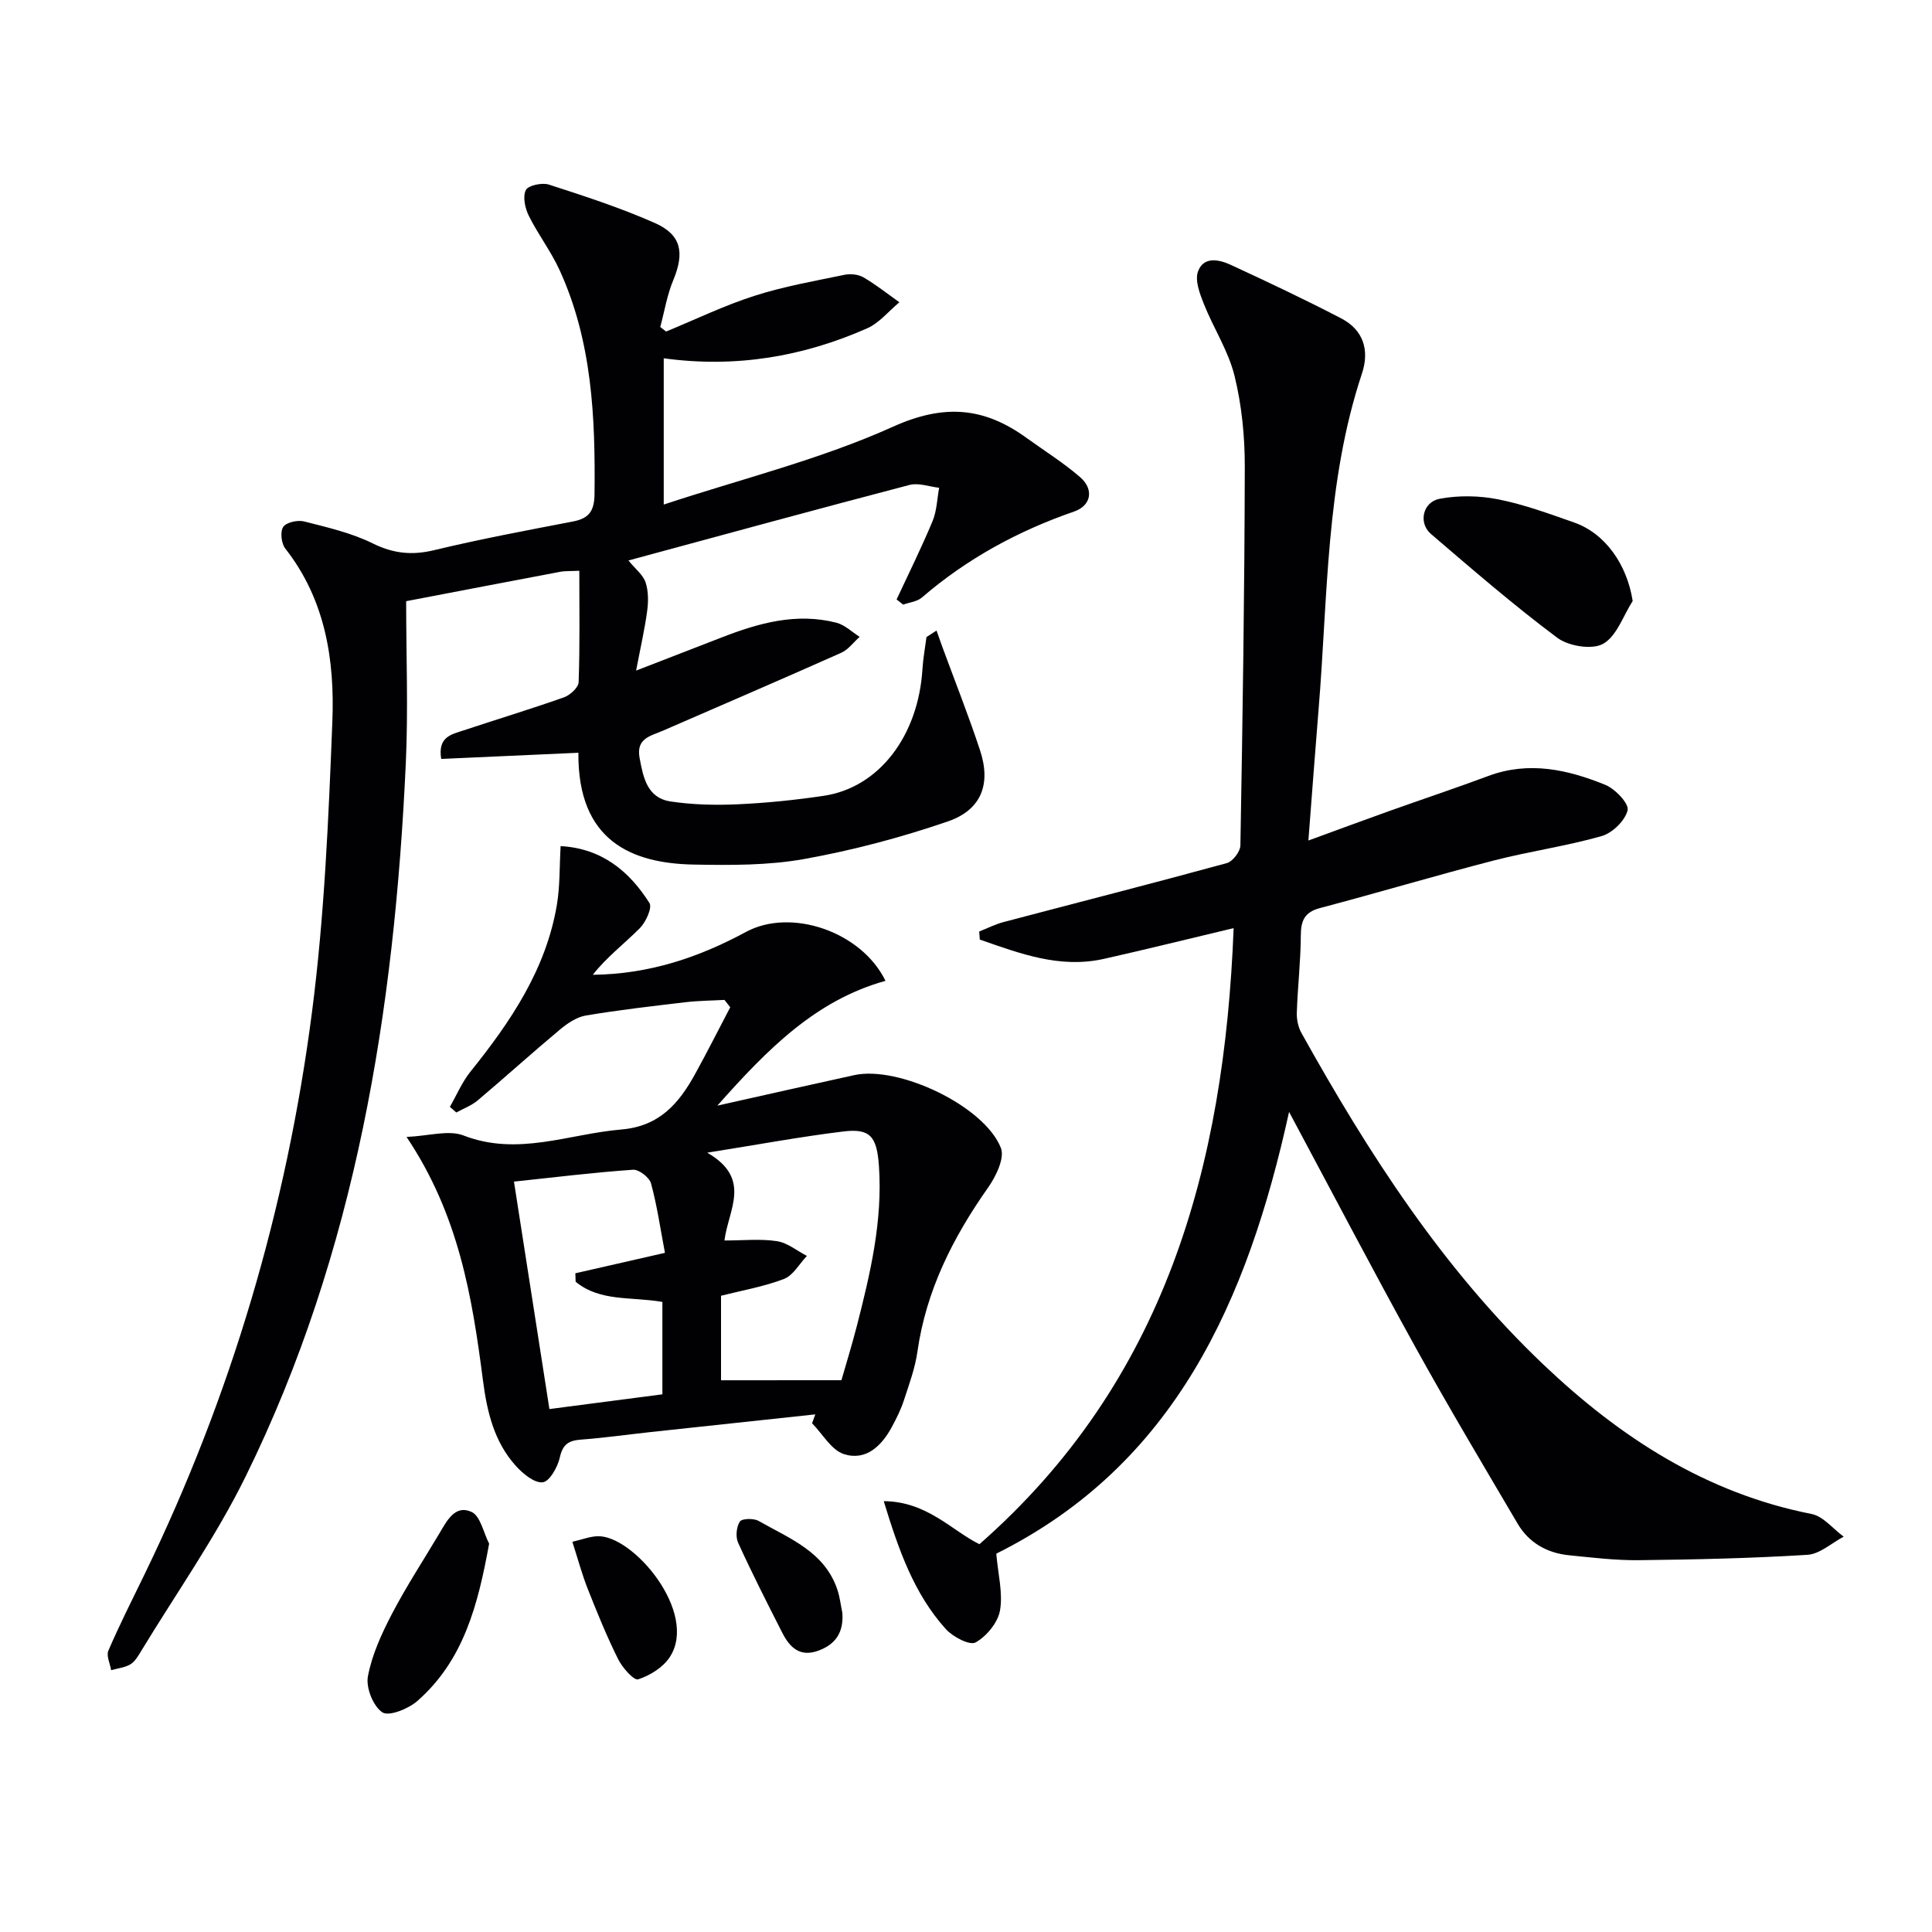 <svg enable-background="new 0 0 400 400" viewBox="0 0 400 400" xmlns="http://www.w3.org/2000/svg"><g fill="#010104"><path d="m137.91 68.64c6.08-2.5 12.04-5.39 18.28-7.39 6.07-1.95 12.42-3.06 18.69-4.36 1.23-.25 2.83-.08 3.89.53 2.6 1.52 4.98 3.42 7.44 5.16-2.21 1.83-4.15 4.28-6.68 5.4-13.3 5.87-27.24 8.24-42.11 6.2v30.28c16.21-5.35 32.47-9.35 47.48-16.12 10.58-4.77 18.83-4.03 27.57 2.28 3.75 2.71 7.7 5.17 11.18 8.19 2.87 2.49 2.3 5.87-1.27 7.1-11.63 4.02-22.19 9.77-31.52 17.81-.98.84-2.56.99-3.87 1.46-.45-.36-.91-.71-1.36-1.07 2.51-5.39 5.16-10.72 7.44-16.2.89-2.13.94-4.61 1.37-6.92-2.05-.23-4.27-1.08-6.13-.59-19.25 5.04-38.44 10.29-58.2 15.64 1.5 1.83 3.05 3.01 3.55 4.53.6 1.82.59 3.98.33 5.92-.5 3.73-1.35 7.42-2.29 12.35 6.97-2.7 12.34-4.77 17.7-6.86 7.68-2.99 15.5-5.18 23.78-3.05 1.73.45 3.21 1.92 4.8 2.92-1.26 1.12-2.34 2.64-3.81 3.3-12.27 5.47-24.62 10.78-36.94 16.14-2.5 1.09-5.57 1.54-4.81 5.63s1.58 8.27 6.39 9.01c4.57.69 9.29.8 13.91.59 5.96-.27 11.94-.88 17.85-1.76 11.4-1.7 19.55-12.37 20.41-26.2.14-2.23.55-4.45.84-6.67.69-.45 1.39-.89 2.08-1.34.39 1.1.77 2.2 1.17 3.3 2.63 7.15 5.44 14.24 7.83 21.47 2.31 6.96.34 12.34-6.66 14.75-9.67 3.32-19.67 5.97-29.73 7.78-7.46 1.34-15.26 1.29-22.89 1.15-12.74-.24-24.03-4.81-23.87-23.15-9.5.43-18.96.85-28.4 1.28-.77-4.61 2.18-5.1 4.63-5.91 6.92-2.3 13.9-4.41 20.77-6.84 1.28-.45 3.01-2.03 3.05-3.14.27-7.62.14-15.25.14-23.07-1.7.09-2.87.01-3.98.22-10.41 1.96-20.81 3.97-31.87 6.08 0 11.22.44 22.38-.07 33.51-2.35 51.13-10.28 101.13-33.11 147.6-6.2 12.63-14.42 24.27-21.74 36.34-.6.99-1.26 2.12-2.19 2.67-1.16.68-2.63.82-3.97 1.2-.22-1.37-1.04-2.98-.57-4.05 2.3-5.33 4.92-10.52 7.46-15.74 17.93-36.91 29.43-75.83 34.69-116.42 2.58-19.91 3.43-40.08 4.22-60.17.5-12.72-1.42-25.23-9.74-35.83-.83-1.05-1.1-3.5-.43-4.49.65-.96 3-1.47 4.33-1.13 4.81 1.23 9.78 2.36 14.19 4.54 4.29 2.12 8.14 2.51 12.75 1.4 9.5-2.29 19.11-4.08 28.71-5.93 3.32-.64 4.43-2.14 4.47-5.69.18-15.89-.49-31.62-7.24-46.37-1.79-3.91-4.47-7.4-6.38-11.26-.77-1.56-1.28-3.94-.6-5.3.48-.97 3.37-1.59 4.78-1.13 7.4 2.39 14.83 4.81 21.93 7.95 5.52 2.44 6.17 6.17 3.81 11.84-1.28 3.07-1.82 6.45-2.69 9.69.37.29.79.61 1.21.94z"/><path d="m206.27 321.67c.36 4.25 1.4 8.15.77 11.76-.44 2.51-2.78 5.35-5.06 6.62-1.21.67-4.69-1.15-6.14-2.75-6.61-7.32-9.78-16.38-12.87-26.5 8.97.05 14.13 6.13 19.81 8.91 38.42-33.71 50.72-78.1 52.63-127.55-9.26 2.2-18.02 4.38-26.84 6.36-9.18 2.06-17.43-1.12-25.71-3.99-.04-.56-.09-1.11-.13-1.67 1.69-.67 3.34-1.51 5.09-1.97 15.39-4.06 30.82-7.99 46.17-12.19 1.22-.33 2.79-2.38 2.82-3.65.46-26.14.86-52.29.91-78.43.01-6.28-.63-12.71-2.12-18.79-1.27-5.17-4.35-9.87-6.35-14.89-.84-2.12-1.89-4.85-1.22-6.72 1.16-3.23 4.41-2.49 6.87-1.35 7.66 3.55 15.29 7.15 22.77 11.04 4.61 2.4 5.92 6.59 4.3 11.45-7.51 22.59-7.04 46.19-8.97 69.49-.72 8.74-1.36 17.48-2.11 27.17 6.08-2.22 11.34-4.17 16.62-6.06 6.88-2.46 13.81-4.76 20.65-7.31 8.38-3.12 16.41-1.32 24.19 1.84 2.05.83 4.95 3.89 4.63 5.26-.51 2.14-3.14 4.71-5.37 5.35-7.32 2.09-14.93 3.15-22.31 5.05-12.03 3.11-23.95 6.67-35.97 9.84-3.25.86-4 2.61-4.01 5.71-.03 5.31-.65 10.61-.83 15.92-.05 1.41.27 3.01.95 4.23 13.9 24.95 29.27 48.86 50.14 68.7 15.82 15.03 33.59 26.58 55.47 30.9 2.44.48 4.45 3.08 6.67 4.7-2.5 1.31-4.94 3.6-7.52 3.76-11.62.72-23.28.98-34.93 1.11-4.8.05-9.63-.54-14.42-1.02-4.55-.46-8.3-2.57-10.64-6.54-7.16-12.17-14.4-24.3-21.23-36.66-8.68-15.7-17-31.61-26.09-48.59-8.61 39.15-23.64 73.03-60.62 91.46z"/><path d="m168.8 292.83c-11.39 1.22-22.78 2.44-34.17 3.67-4.79.52-9.57 1.2-14.37 1.56-2.54.19-3.75.97-4.35 3.67-.44 1.99-2.11 4.98-3.53 5.16-1.7.22-4.09-1.75-5.54-3.35-4.55-5-6.02-11.3-6.86-17.83-2.22-17.17-4.99-34.19-15.81-50.32 4.63-.2 8.7-1.5 11.8-.3 11.25 4.36 21.8-.33 32.67-1.24 7.95-.67 11.95-5.45 15.31-11.55 2.5-4.54 4.83-9.17 7.24-13.76-.4-.51-.8-1.01-1.2-1.52-2.69.15-5.4.16-8.07.48-6.88.81-13.78 1.6-20.61 2.75-1.92.32-3.84 1.62-5.39 2.92-5.75 4.8-11.3 9.83-17.02 14.66-1.27 1.07-2.94 1.68-4.42 2.5-.45-.39-.89-.77-1.34-1.16 1.4-2.44 2.51-5.11 4.25-7.28 8.31-10.34 15.66-21.17 17.91-34.58.65-3.87.52-7.88.77-12.13 8.43.45 14.18 5.12 18.39 11.78.62.98-.75 3.96-2 5.22-3.21 3.22-6.87 5.99-9.73 9.64 11.78-.13 22.02-3.64 31.73-8.88 9.31-5.02 23.88-.09 28.87 10.13-14.41 4.02-24.34 14.04-34.81 25.84 10.39-2.32 19.37-4.36 28.36-6.32 9.19-2 26.91 6.38 30.34 15.07.83 2.1-1.02 5.91-2.65 8.22-7.28 10.34-12.83 21.3-14.63 33.99-.49 3.42-1.72 6.75-2.8 10.06-.61 1.88-1.52 3.69-2.46 5.45-2.13 3.97-5.39 7.14-9.95 5.68-2.61-.84-4.42-4.18-6.6-6.39.22-.61.45-1.22.67-1.84zm5.41-7.07c.9-3.17 2.17-7.25 3.23-11.38 2.76-10.78 5.31-21.6 4.54-32.89-.42-6.17-1.78-7.91-7.37-7.23-8.81 1.07-17.55 2.7-28.19 4.39 9.35 5.38 4.36 11.81 3.57 18.18 3.95 0 7.48-.38 10.86.14 2.18.33 4.15 1.99 6.21 3.05-1.56 1.64-2.83 4.04-4.74 4.77-4.23 1.62-8.78 2.4-13.04 3.48v17.5c8.26-.01 16.24-.01 24.93-.01zm-36.54-26.37c-.96-5.04-1.63-9.79-2.88-14.37-.34-1.24-2.5-2.92-3.72-2.84-8.07.56-16.11 1.55-24.66 2.46 2.49 15.94 4.89 31.38 7.34 47.09 8.24-1.07 15.88-2.07 23.39-3.05 0-6.8 0-13.01 0-19.13-6.38-1.12-12.91 0-17.96-4.18-.02-.58-.04-1.16-.06-1.75 5.83-1.32 11.66-2.65 18.55-4.23z"/><path d="m338.03 124.43c-1.98 3.08-3.31 7.29-6.13 8.87-2.29 1.28-7.16.48-9.49-1.26-9.02-6.74-17.56-14.14-26.13-21.47-2.67-2.28-1.75-6.65 1.82-7.31 3.92-.73 8.2-.65 12.12.13 5.33 1.06 10.51 2.97 15.66 4.78 6.51 2.27 10.98 8.75 12.15 16.26z"/><path d="m101.27 319.6c-2.3 12.63-5.25 24.15-14.87 32.58-1.85 1.62-5.88 3.24-7.24 2.34-1.9-1.26-3.43-5.1-2.99-7.44.83-4.46 2.83-8.81 4.95-12.89 2.99-5.73 6.55-11.17 9.86-16.73 1.54-2.59 3.25-6.01 6.66-4.43 1.83.85 2.46 4.3 3.63 6.57z"/><path d="m118.5 319.21c2.02-.47 3.56-1.07 5.13-1.15 7.37-.38 21.07 15.85 15.03 25.04-1.39 2.12-4.09 3.8-6.54 4.59-.88.28-3.27-2.42-4.14-4.17-2.35-4.73-4.35-9.63-6.29-14.55-1.2-3.03-2.04-6.19-3.19-9.76z"/><path d="m174.4 333.94c.27 3.87-1.24 6.42-4.9 7.79-3.87 1.45-5.99-.64-7.53-3.67-3.15-6.17-6.28-12.35-9.15-18.65-.56-1.22-.36-3.29.36-4.39.43-.65 2.88-.71 3.9-.12 6.37 3.64 13.65 6.34 16.29 14.23.52 1.54.69 3.2 1.03 4.81z"/></g></svg>